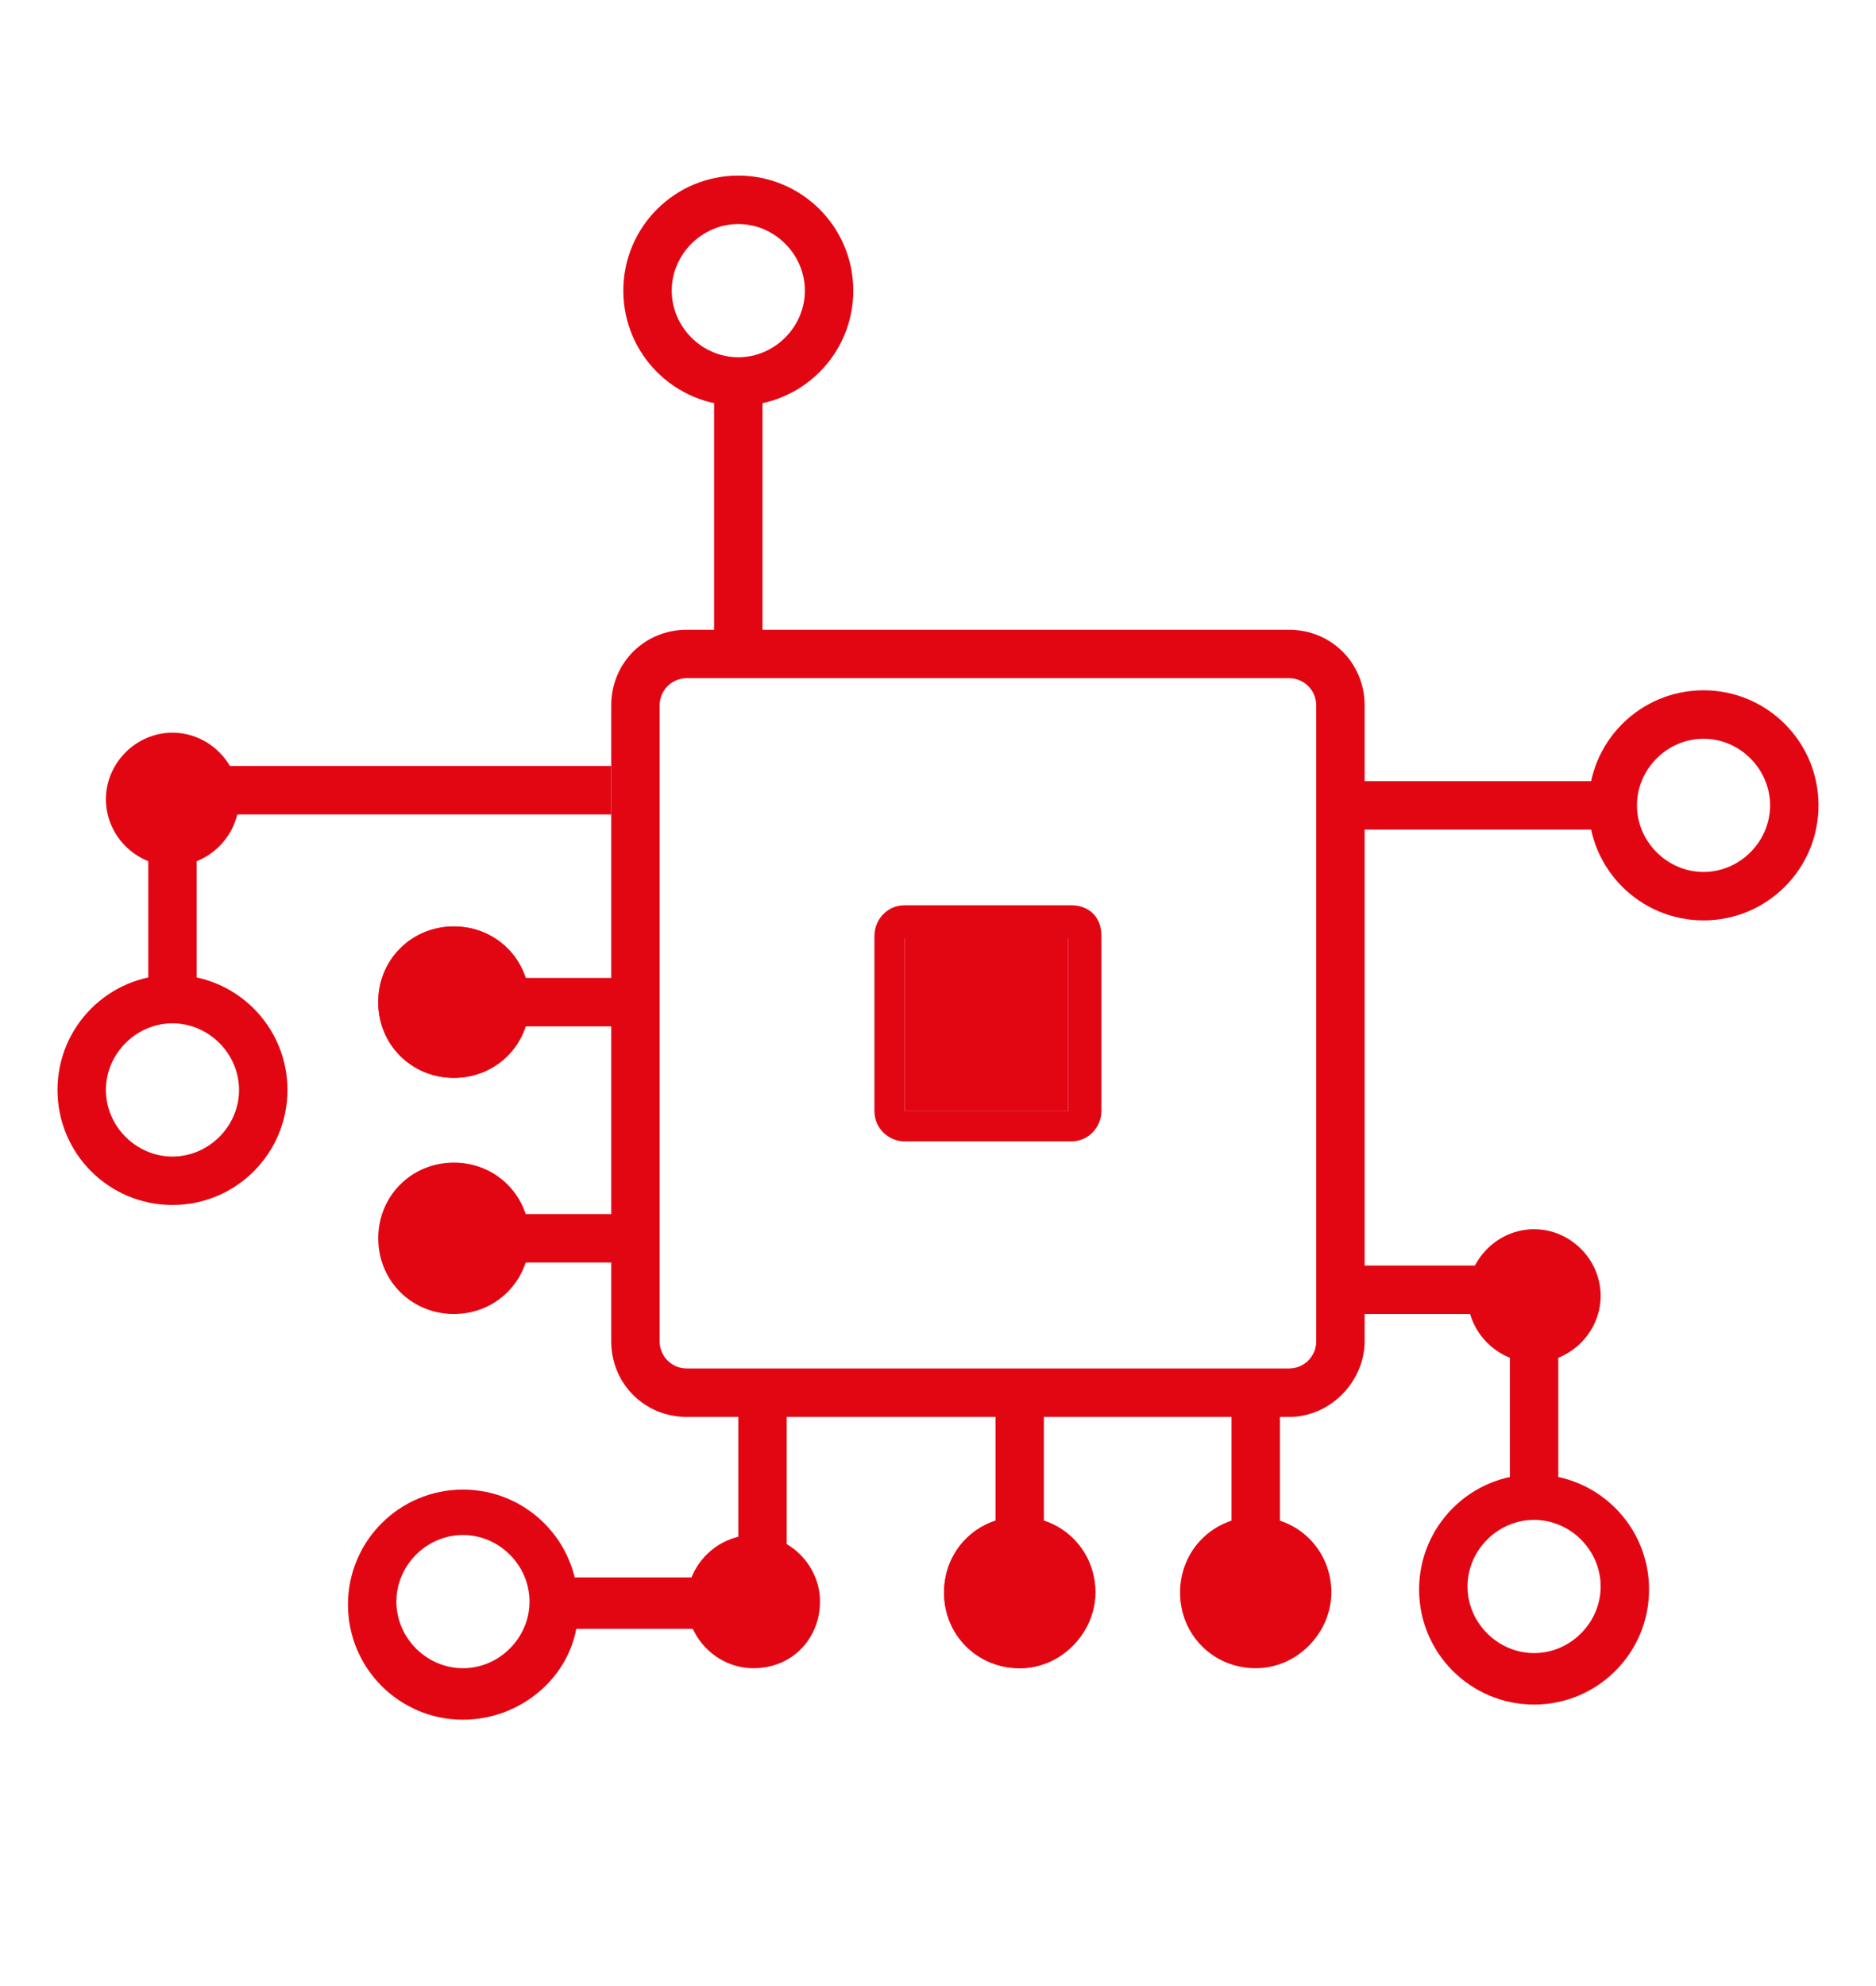 <?xml version="1.0" encoding="utf-8"?>
<!-- Generator: Adobe Illustrator 24.3.0, SVG Export Plug-In . SVG Version: 6.00 Build 0)  -->
<svg version="1.1" id="Layer_1" xmlns="http://www.w3.org/2000/svg" xmlns:xlink="http://www.w3.org/1999/xlink" x="0px" y="0px"
	 viewBox="0 0 62 65.6" style="enable-background:new 0 0 62 65.6;" xml:space="preserve">
<style type="text/css">
	.st0{fill:#E20613;}
</style>
<g>
	<g>
		<path class="st0" d="M42.6,46.8H22.7c-1.4,0-2.5-1.1-2.5-2.5v-21c0-1.4,1.1-2.5,2.5-2.5h19.9c1.4,0,2.5,1.1,2.5,2.5v21
			C45.1,45.6,44,46.8,42.6,46.8z M22.7,22.4c-0.5,0-0.9,0.4-0.9,0.9v21c0,0.5,0.4,0.9,0.9,0.9h19.9c0.5,0,0.9-0.4,0.9-0.9v-21
			c0-0.5-0.4-0.9-0.9-0.9H22.7z"/>
	</g>
	<g>
		<path class="st0" d="M35.4,29.9h-5.5c-0.6,0-1,0.5-1,1v5.8c0,0.6,0.5,1,1,1h5.5c0.6,0,1-0.5,1-1v-5.8C36.4,30.3,36,29.9,35.4,29.9
			z M35.3,36.7h-5.4V31h5.4V36.7z"/>
		<rect x="29.9" y="31" class="st0" width="5.4" height="5.7"/>
	</g>
	<g>
		<rect x="23.6" y="12.6" class="st0" width="1.6" height="9"/>
	</g>
	<g>
		<path class="st0" d="M24.4,13.4c-2.1,0-3.8-1.7-3.8-3.8s1.7-3.8,3.8-3.8c2.1,0,3.8,1.7,3.8,3.8S26.5,13.4,24.4,13.4z M24.4,7.4
			c-1.2,0-2.2,1-2.2,2.2s1,2.2,2.2,2.2c1.2,0,2.2-1,2.2-2.2S25.6,7.4,24.4,7.4z"/>
	</g>
	<g>
		<rect x="44.3" y="25.8" class="st0" width="9" height="1.6"/>
	</g>
	<g>
		<path class="st0" d="M56.3,30.4c-2.1,0-3.8-1.7-3.8-3.8c0-2.1,1.7-3.8,3.8-3.8c2.1,0,3.8,1.7,3.8,3.8
			C60.1,28.7,58.4,30.4,56.3,30.4z M56.3,24.4c-1.2,0-2.2,1-2.2,2.2c0,1.2,1,2.2,2.2,2.2c1.2,0,2.2-1,2.2-2.2
			C58.5,25.4,57.5,24.4,56.3,24.4z"/>
	</g>
	<g>
		<path class="st0" d="M50.7,56.3c-2.1,0-3.8-1.7-3.8-3.8c0-2.1,1.7-3.8,3.8-3.8c2.1,0,3.8,1.7,3.8,3.8
			C54.5,54.6,52.8,56.3,50.7,56.3z M50.7,50.2c-1.2,0-2.2,1-2.2,2.2c0,1.2,1,2.2,2.2,2.2c1.2,0,2.2-1,2.2-2.2
			C52.9,51.2,51.9,50.2,50.7,50.2z"/>
	</g>
	<g>
		<g>
			<rect x="32.9" y="46.4" class="st0" width="1.6" height="6"/>
		</g>
		<g>
			<rect x="40.7" y="46.4" class="st0" width="1.6" height="6"/>
		</g>
		<g>
			<circle class="st0" cx="33.7" cy="52.6" r="1.7"/>
			<path class="st0" d="M33.7,55.1c-1.4,0-2.5-1.1-2.5-2.5c0-1.4,1.1-2.5,2.5-2.5s2.5,1.1,2.5,2.5C36.2,53.9,35.1,55.1,33.7,55.1z
				 M33.7,51.7c-0.5,0-0.9,0.4-0.9,0.9c0,0.5,0.4,0.9,0.9,0.9s0.9-0.4,0.9-0.9C34.6,52.1,34.2,51.7,33.7,51.7z"/>
		</g>
		<g>
			<circle class="st0" cx="33.7" cy="52.6" r="1.7"/>
			<path class="st0" d="M33.7,55.1c-1.4,0-2.5-1.1-2.5-2.5c0-1.4,1.1-2.5,2.5-2.5s2.5,1.1,2.5,2.5C36.2,53.9,35.1,55.1,33.7,55.1z
				 M33.7,51.7c-0.5,0-0.9,0.4-0.9,0.9c0,0.5,0.4,0.9,0.9,0.9s0.9-0.4,0.9-0.9C34.6,52.1,34.2,51.7,33.7,51.7z"/>
		</g>
		<g>
			<circle class="st0" cx="41.5" cy="52.6" r="1.7"/>
			<path class="st0" d="M41.5,55.1c-1.4,0-2.5-1.1-2.5-2.5c0-1.4,1.1-2.5,2.5-2.5c1.4,0,2.5,1.1,2.5,2.5
				C44,53.9,42.9,55.1,41.5,55.1z M41.5,51.7c-0.5,0-0.9,0.4-0.9,0.9c0,0.5,0.4,0.9,0.9,0.9s0.9-0.4,0.9-0.9
				C42.4,52.1,42,51.7,41.5,51.7z"/>
		</g>
	</g>
	<g>
		<g>
			<rect x="15.1" y="32.3" class="st0" width="6" height="1.6"/>
		</g>
		<g>
			<rect x="15.1" y="40.1" class="st0" width="6" height="1.6"/>
		</g>
		<g>
			<circle class="st0" cx="15" cy="33.1" r="1.7"/>
			<path class="st0" d="M15,35.6c-1.4,0-2.5-1.1-2.5-2.5c0-1.4,1.1-2.5,2.5-2.5s2.5,1.1,2.5,2.5C17.5,34.5,16.4,35.6,15,35.6z
				 M15,32.3c-0.5,0-0.9,0.4-0.9,0.9S14.5,34,15,34c0.5,0,0.9-0.4,0.9-0.9S15.5,32.3,15,32.3z"/>
		</g>
		<g>
			<circle class="st0" cx="15" cy="33.1" r="1.7"/>
			<path class="st0" d="M15,35.6c-1.4,0-2.5-1.1-2.5-2.5c0-1.4,1.1-2.5,2.5-2.5s2.5,1.1,2.5,2.5C17.5,34.5,16.4,35.6,15,35.6z
				 M15,32.3c-0.5,0-0.9,0.4-0.9,0.9S14.5,34,15,34c0.5,0,0.9-0.4,0.9-0.9S15.5,32.3,15,32.3z"/>
		</g>
		<g>
			<circle class="st0" cx="15" cy="40.9" r="1.7"/>
			<path class="st0" d="M15,43.4c-1.4,0-2.5-1.1-2.5-2.5c0-1.4,1.1-2.5,2.5-2.5s2.5,1.1,2.5,2.5C17.5,42.3,16.4,43.4,15,43.4z
				 M15,40c-0.5,0-0.9,0.4-0.9,0.9c0,0.5,0.4,0.9,0.9,0.9c0.5,0,0.9-0.4,0.9-0.9C15.9,40.4,15.5,40,15,40z"/>
		</g>
	</g>
	<g>
		<polygon class="st0" points="51.5,49.4 49.9,49.4 49.9,43.4 44.3,43.4 44.3,41.8 51.5,41.8 		"/>
	</g>
	<g>
		<circle class="st0" cx="50.7" cy="42.8" r="1.4"/>
		<path class="st0" d="M50.7,45c-1.2,0-2.2-1-2.2-2.2c0-1.2,1-2.2,2.2-2.2c1.2,0,2.2,1,2.2,2.2C52.9,44,51.9,45,50.7,45z M50.7,42.3
			c-0.3,0-0.6,0.3-0.6,0.6s0.3,0.6,0.6,0.6c0.3,0,0.6-0.3,0.6-0.6S51,42.3,50.7,42.3z"/>
	</g>
	<g>
		<path class="st0" d="M15.3,56.8c-2.1,0-3.8-1.7-3.8-3.8c0-2.1,1.7-3.8,3.8-3.8c2.1,0,3.8,1.7,3.8,3.8
			C19.2,55.1,17.4,56.8,15.3,56.8z M15.3,50.7c-1.2,0-2.2,1-2.2,2.2c0,1.2,1,2.2,2.2,2.2c1.2,0,2.2-1,2.2-2.2
			C17.5,51.7,16.5,50.7,15.3,50.7z"/>
	</g>
	<g>
		<polygon class="st0" points="26,53.8 18.4,53.8 18.4,52.1 24.4,52.1 24.4,46.5 26,46.5 		"/>
	</g>
	<g>
		<circle class="st0" cx="24.9" cy="53" r="1.4"/>
		<path class="st0" d="M24.9,55.1c-1.2,0-2.2-1-2.2-2.2s1-2.2,2.2-2.2s2.2,1,2.2,2.2S26.2,55.1,24.9,55.1z M24.9,52.4
			c-0.3,0-0.6,0.3-0.6,0.6s0.3,0.6,0.6,0.6s0.6-0.3,0.6-0.6S25.3,52.4,24.9,52.4z"/>
	</g>
	<g>
		<path class="st0" d="M5.7,39.8c-2.1,0-3.8-1.7-3.8-3.8c0-2.1,1.7-3.8,3.8-3.8c2.1,0,3.8,1.7,3.8,3.8C9.5,38.1,7.8,39.8,5.7,39.8z
			 M5.7,33.8c-1.2,0-2.2,1-2.2,2.2c0,1.2,1,2.2,2.2,2.2c1.2,0,2.2-1,2.2-2.2C7.9,34.8,6.9,33.8,5.7,33.8z"/>
	</g>
	<g>
		<polygon class="st0" points="6.5,32.9 4.9,32.9 4.9,25.3 20.2,25.3 20.2,26.9 6.5,26.9 		"/>
	</g>
	<g>
		<circle class="st0" cx="5.7" cy="26.4" r="1.4"/>
		<path class="st0" d="M5.7,28.6c-1.2,0-2.2-1-2.2-2.2c0-1.2,1-2.2,2.2-2.2s2.2,1,2.2,2.2C7.9,27.6,6.9,28.6,5.7,28.6z M5.7,25.8
			c-0.3,0-0.6,0.3-0.6,0.6s0.3,0.6,0.6,0.6c0.3,0,0.6-0.3,0.6-0.6S6,25.8,5.7,25.8z"/>
	</g>
</g>
</svg>
